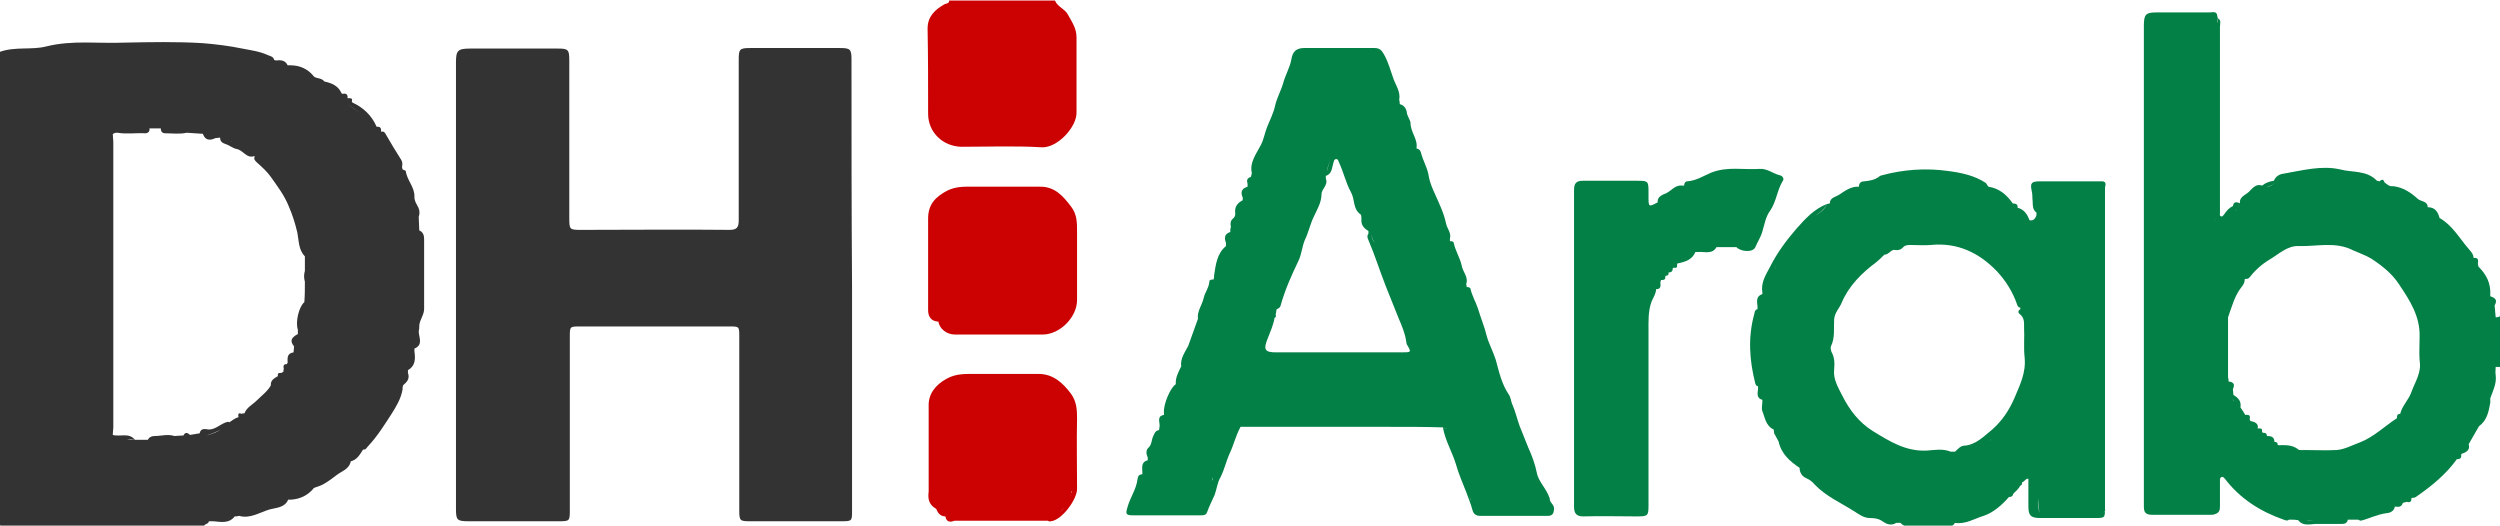 <?xml version="1.0" encoding="utf-8"?>
<!-- Generator: Adobe Illustrator 26.4.1, SVG Export Plug-In . SVG Version: 6.00 Build 0)  -->
<svg version="1.1" id="Layer_1" xmlns="http://www.w3.org/2000/svg" xmlns:xlink="http://www.w3.org/1999/xlink" x="0px" y="0px"
	 viewBox="0 0 463.3 97.4" style="enable-background:new 0 0 463.3 97.4;" xml:space="preserve">
<style type="text/css">
	.st0{fill:#CB0102;}
	.st1{fill:#333334;}
	.st2{fill:#038046;}
</style>
<g>
	<g>
		<path class="st0" d="M172,21.1c0,3.4,2.7,6,6.1,6.1c5,0,10-0.2,15,0.1c2.9,0.1,6.5-3.8,6.4-6.5c0-4.6,0-9.2,0-13.9
			c0-1.7-0.9-2.9-1.6-4.2c-0.6-1.1-1.9-1.4-2.4-2.6c-0.6,0-1.1,0-1.7,0c-5.5,0-11,0-16.5,0c-0.5,0-0.9,0-1.4,0
			c0,0.6-0.5,0.5-0.9,0.7c-1.7,1-3.1,2.2-3.1,4.5C172,10.5,172,15.8,172,21.1z"/>
		<path class="st0" d="M172,57.5c0,1.1,0.5,2,1.8,2.1c0,0,0.1,0,0.1,0c0.2,1.3,1.5,2.4,3.1,2.4c5.4,0,10.8,0,16.2,0
			c3.2,0,6.4-3.2,6.4-6.4c0-4.2,0-8.4,0-12.6c0-1.7,0-3.3-1.1-4.7c-1.5-2-3.1-3.8-5.9-3.7c-4.1,0-8.1,0-12.2,0
			c-1.6,0-3.1-0.1-4.8,0.7c-2.3,1.2-3.6,2.6-3.6,5.2c0,2,0,4.1,0,6.1C172,50.2,172,53.8,172,57.5z"/>
		<path class="st0" d="M198.5,73c-1.5-2-3.3-3.7-6-3.7c-3.9,0-7.8,0-11.8,0c-1.8,0-3.5-0.1-5.3,0.9c-2,1.1-3.4,2.8-3.3,5.1
			c0,5.3,0,10.5,0,15.8c0.1,0.1,0.3,0.2,0.4,0.3c0.1-3.1,0.1-6.1,0.1-9.2c0,3.1,0,6.1-0.1,9.2c-0.1-0.1-0.3-0.2-0.4-0.3
			c-0.2,1.4,0.1,2.5,1.4,3.2c0,0,0.1-0.1,0.1-0.1c0,0-0.1,0.1-0.1,0.1c0.3,0.8,0.8,1.4,1.7,1.4c0.2,1.1,0.9,1.1,1.7,0.8
			c5.8,0,11.5,0,17.3,0c0.2,0.1,0.3,0.2,0.5,0.1c2-0.1,4.9-4,4.9-6c0-4.4-0.1-8.8,0-13.1C199.6,75.9,199.5,74.4,198.5,73z M172.5,75
			L172.5,75c0.1-0.2,0.1-0.3,0.2-0.5C172.6,74.7,172.5,74.8,172.5,75z M198.2,74.5c0,5.9,0,11.7,0,17.6l0,0
			C198.2,86.2,198.2,80.4,198.2,74.5c-0.2-0.6-0.4-1.1-0.7-1.6C197.8,73.4,198,73.9,198.2,74.5C198.2,74.5,198.2,74.5,198.2,74.5z
			 M196.2,94.6c0,0.1-0.1,0.2-0.1,0.3C196.1,94.8,196.2,94.7,196.2,94.6z M196.3,94.4c0,0.1-0.1,0.1-0.1,0.2
			C196.3,94.5,196.3,94.5,196.3,94.4z M196.4,94.9c0.6-0.4,0.9-1.1,1.4-1.7c0,0,0,0,0,0C197.3,93.7,197.1,94.5,196.4,94.9z
			 M198.3,92C198.3,92,198.3,92,198.3,92C198.3,92,198.3,92,198.3,92z M198.6,91.4c0,0.1-0.1,0.2-0.1,0.3c0,0,0,0.1-0.1,0.1
			c0,0,0.1-0.1,0.1-0.1C198.6,91.6,198.6,91.5,198.6,91.4c0-0.1,0-0.2,0-0.4C198.7,91.1,198.7,91.3,198.6,91.4z M198.7,90.4
			c0,0.1,0,0.2,0,0.2C198.7,90.6,198.7,90.5,198.7,90.4z M198.7,90.9c0,0,0-0.1,0-0.1C198.7,90.8,198.7,90.9,198.7,90.9z
			 M198.7,90.3L198.7,90.3c0-2.3,0-4.7,0-7C198.7,85.6,198.7,88,198.7,90.3z M198.4,74.8c0.2,0.4,0.3,0.8,0.2,1.2
			C198.7,75.6,198.7,75.1,198.4,74.8z"/>
	</g>
	<g>
		<path class="st1" d="M157.8,11.1c0-2-0.2-2.2-2.2-2.2c-5.5,0-11,0-16.5,0c-2.1,0-2.2,0.2-2.2,2.3c0,9.9,0,19.7,0,29.6
			c0,1.3-0.3,1.8-1.7,1.8c-9.1-0.1-18.3,0-27.4,0c-2.3,0-2.3,0-2.3-2.4c0-9.7,0-19.3,0-29c0-2-0.2-2.2-2.1-2.2c-5.4,0-10.9,0-16.3,0
			c-2.3,0-2.6,0.4-2.6,2.6c0,27.6,0,55.2,0,82.7c0,2.1,0.2,2.3,2.4,2.3c5.5,0,11,0,16.5,0c2.2,0,2.2,0,2.2-2.2c0-10.7,0-21.3,0-32
			c0-1.9,0-1.9,1.9-1.9c9.2,0,18.4,0,27.7,0c1.8,0,1.8,0,1.8,1.9c0,10.7,0,21.4,0,32.1c0,2,0.1,2.1,2,2.1c5.7,0,11.4,0,17,0
			c1.9,0,1.9-0.1,1.9-1.9c0-13.9,0-27.8,0-41.7C157.8,39,157.8,25,157.8,11.1z M85.7,52.8c0-13.8,0-27.5,0-41.3
			C85.7,25.3,85.7,39.1,85.7,52.8c0,13.8,0,27.5,0,41.3C85.7,80.4,85.7,66.6,85.7,52.8z"/>
		<path class="st1" d="M77.7,60.3c0.1-1.1,0.9-1.9,0.9-3.1c0-4.3,0-8.6,0-12.9c0-0.7-0.2-1.3-0.9-1.6c0-0.8-0.1-1.6-0.1-2.5
			c-0.6-0.2-0.6-0.7-0.7-1.1c0.1,0.5,0.1,1,0.7,1.1c0.2-0.6,0.2-1.2-0.1-1.8c-0.3-0.6-0.7-1.1-0.7-1.9c0.1-1.8-1.4-3.1-1.6-4.8
			c0-0.1-0.4-0.2-0.6-0.3l0,0c0-0.2-0.1-0.3-0.1-0.5h0c0.1-0.4,0.1-0.8-0.1-1.2c-1-1.6-2-3.2-2.9-4.8c-0.2-0.4-0.4-0.6-0.9-0.5
			c0,0,0,0,0,0c0.1-0.6-0.1-1-0.8-0.9c0,0,0,0,0,0c-0.9-2.1-2.5-3.6-4.5-4.5c0-0.1-0.1-0.1-0.1-0.2c0.2-0.7-0.3-0.6-0.8-0.6
			c0,0,0,0,0,0c0.1-0.6-0.2-1-0.9-0.8c-0.1,0-0.1-0.1-0.2-0.1c-0.6-1.4-1.8-1.9-3.2-2.2c-0.5-0.7-1.4-0.5-1.9-0.9
			c-1.1-1.4-2.6-2.1-4.4-2.1c-0.2,0-0.3,0-0.5,0c-0.4-0.9-1.2-1-2-0.9c-0.2,0-0.3,0-0.5-0.1c-0.1-0.6-0.7-0.7-1.2-0.9
			c-1.5-0.7-3.2-0.9-4.7-1.2C42.5,8.5,40,8.2,37.6,8C32.7,7.7,27.9,7.8,23,7.9c-4.8,0.2-9.6-0.5-14.4,0.7c-2.7,0.7-5.8,0-8.6,1
			c0,0.2,0,0.4,0,0.6c0,28.6,0,57.2,0,85.7c0,0.2,0,0.4,0,0.6c-0.2,1,0.2,1.2,1.1,1.2c11.9,0,23.8,0,35.8,0c0.3,0,0.6,0,0.9,0
			c-0.1-0.7,0.9-0.5,0.9-1.1c0.3,0,0.5,0,0.8,0c1.4,0.1,2.9,0.5,4-0.9c0.3,0,0.5,0,0.8-0.1c2.1,0.6,3.9-0.7,5.7-1.2
			c1.1-0.3,2.8-0.3,3.4-1.8c0.2,0,0.4,0,0.5,0c1.7-0.1,3.2-0.8,4.3-2.2c0.1,0,0.2,0,0.3-0.1c1.5-0.4,2.6-1.3,3.8-2.2
			c1-0.8,2.4-1.1,2.7-2.6c0,0,0,0,0,0c1.2-0.3,1.7-1.3,2.3-2.2c0,0,0,0,0,0c0,0,0,0,0,0c0.5,0.1,0.6-0.3,0.9-0.6
			c1.7-1.8,3-3.9,4.3-5.9c0.9-1.4,1.8-2.9,2.1-4.6c0-0.3,0-0.5,0.1-0.8c0.7-0.6,1.3-1.2,0.9-2.3c0-0.2,0-0.4,0-0.5
			c1.4-0.8,1.4-2.1,1.2-3.5c0-0.2,0-0.3,0-0.5c1.7-0.7,0.8-2.1,0.8-3.2C77.7,61,77.7,60.7,77.7,60.3z M42.9,26.3
			c-0.1-0.3-0.3-0.4-0.6-0.4c-0.3-0.1-0.6-0.3-0.9-0.3c0.3,0,0.6,0.2,0.9,0.3C42.7,26,42.9,26.1,42.9,26.3z M40.7,25.2
			c-0.2-0.1-0.4,0-0.6,0c-0.5-0.1-0.9-0.3-1.4-0.4c-0.9-0.4-1.7-0.8-2.6-1.1c0.9,0.3,1.7,0.7,2.6,1.1c0.5,0.1,0.9,0.3,1.4,0.4
			C40.3,25.2,40.5,25.1,40.7,25.2z M38.3,80.7c1.5-0.5,2.9-1.1,4.2-2.1c-0.1-0.2,0.2-0.5-0.4-0.4c-1.2,0.3-2.1,1.4-3.4,1.4
			c-0.7-0.1-1.5-0.3-1.7,0.7c-0.6,0.1-1.2,0.2-1.8,0.3c-0.5-0.5-0.9-0.5-1.2,0.1c-0.6,0-1.1,0.1-1.7,0.1c-1.2-0.4-2.4,0-3.6,0
			c-0.4,0-1,0.1-1.3,0.7c-0.8,0-1.6,0-2.4,0c-0.5,0-1,0-1.5-0.1c0.5,0,1,0,1.5,0.1c-1.1-1.4-2.8-0.5-4.1-0.9c0,0,0-0.1,0-0.1
			c0-0.4,0.1-0.8,0.1-1.3c0-17.6,0-35.3,0-52.9c0-0.5-0.1-0.9-0.1-1.4c0.2-0.3,0.6-0.3,0.9-0.3c1.7,0.3,3.4,0,5.1,0.1
			c0.5,0,0.9-0.3,0.8-0.9c0.7,0,1.4,0,2.1,0c0,0.6,0.3,0.9,0.8,0.9c1.3,0,2.7,0.2,4-0.1c1,0.1,2,0.1,3,0.2c0.4,1.2,1.3,1.3,2.3,0.8
			c0.3,0,0.6-0.1,0.9-0.1c0-0.2-0.1-0.4-0.2-0.4c0.1,0.1,0.2,0.2,0.2,0.4c0,0,0,0.1,0,0.1h0l0,0l0,0l0,0c0,0.6,0.4,0.9,1,1.1
			c0.7,0.2,1.4,0.8,2,0.9c1.3,0.2,1.9,1.9,3.4,1.3l-0.1,0.1l0.1,0c1.8,1,3.1,2.3,4.3,3.8c0.2,0.3,0.5,0.6,0.7,0.9
			c-0.2-0.3-0.4-0.6-0.7-0.9C50.3,31.3,49,30,47.2,29c-0.2,0.5,0,0.7,0.4,1.1c0.9,0.8,1.9,1.7,2.6,2.7c1.2,1.7,2.5,3.4,3.3,5.4
			c0.7,1.6,1.2,3.2,1.6,4.9c0.3,1.5,0.2,3.2,1.4,4.4c0,0.9,0,1.8,0,2.7c0.5,0.5,0.7,0.9,0.5,1.4c0.2-0.5,0-0.9-0.5-1.4
			c-0.2,0.7-0.2,1.3,0,2c0,1.3,0,2.5-0.1,3.8l0,0c-1,0.8-1.7,3.7-1.2,5.1l0,0c0,0.3,0,0.6,0,0.8c-1.3,0.7-1.5,1.3-0.7,2.3
			c0,0.4-0.1,0.7-0.1,1.1c0.2,0.6,0,1-0.3,1.3c0.3-0.3,0.5-0.7,0.3-1.3c-1.3,0.2-1.1,1.1-1.1,2l-0.1,0c0,0.3,0,0.6,0,0.8
			c0,0.5-0.2,0.8-0.8,0.8c0,0.1-0.1,0.1-0.2,0.2c-0.5,0-0.8,0-0.7,0.6c0,0,0,0,0,0c-0.7,0.4-1.4,0.8-1.3,1.7
			c-0.6,1.1-1.7,1.9-2.6,2.8c-0.8,0.8-1.9,1.3-2.3,2.4c-0.2,0-0.4,0-0.5,0.1c0,0,0,0,0,0c-0.7-0.3-0.7,0.1-0.6,0.6
			c-0.7,0.2-1.3,0.7-1.9,1.1C41.2,79.7,39.8,80.3,38.3,80.7z M40.7,25.2C40.7,25.2,40.7,25.2,40.7,25.2
			C40.7,25.2,40.7,25.2,40.7,25.2z M56.7,57.9c0.1-0.3,0.1-0.7,0.1-1C56.8,57.3,56.8,57.6,56.7,57.9z M56.6,59.3
			C56.6,59.3,56.6,59.3,56.6,59.3C56.6,59.3,56.6,59.3,56.6,59.3z M56,61.6c0,0,0-0.1,0-0.1C56,61.6,56,61.6,56,61.6z M56.5,59.5
			c0,0.1,0,0.1-0.1,0.2C56.5,59.6,56.5,59.6,56.5,59.5z M56.5,58.9C56.5,58.9,56.5,58.9,56.5,58.9c0-0.3,0.1-0.5,0.2-0.8
			C56.6,58.3,56.5,58.6,56.5,58.9z M54.2,66.8c-0.1,0.1-0.2,0.2-0.3,0.3C54,67,54.1,66.9,54.2,66.8z M52.6,69.7
			C52.6,69.7,52.6,69.7,52.6,69.7C52.6,69.7,52.6,69.7,52.6,69.7z M44.9,77.1c0,0.2-0.2,0.4-0.4,0.4C44.7,77.5,44.9,77.3,44.9,77.1z
			 M70.2,77.8c0,0,0.1,0,0.1,0C70.3,77.7,70.2,77.8,70.2,77.8z M66.7,20.9C66.7,20.9,66.7,20.9,66.7,20.9c-0.8-0.5-1.6-1.1-2.4-1.6
			C65.1,19.8,66,20.4,66.7,20.9z M67.4,82.9c0.1-0.2,0.1-0.3,0.2-0.5C67.5,82.6,67.4,82.8,67.4,82.9z M67.6,82.4
			c0.2-0.3,0.3-0.6,0.5-0.8C67.9,81.9,67.7,82.1,67.6,82.4z M68.2,81.5c0.1-0.1,0.2-0.2,0.3-0.4C68.4,81.3,68.3,81.4,68.2,81.5z
			 M70.7,77.6C70.7,77.6,70.7,77.6,70.7,77.6c0.1-0.2,0.2-0.4,0.3-0.7C70.9,77.2,70.8,77.4,70.7,77.6z M76.2,61.7
			c0.1-0.6,0.5-1.1,1.2-1.5c0-0.7,0-1.3,0-2c0,0,0,0,0,0c0.5-0.9,0.6-1.9,0.6-2.9c0,1-0.2,2-0.6,2.9c0,0.7,0,1.3,0,2
			C76.6,60.6,76.3,61.1,76.2,61.7z"/>
		<path class="st1" d="M52.6,69.1c0.6,0,0.7-0.4,0.8-0.8c0-0.3,0-0.6,0-0.8c-0.7-0.1-1,0.1-0.8,0.9C52.5,68.5,52.5,68.8,52.6,69.1z"
			/>
	</g>
	<g>
		<path class="st2" d="M462.5,58.8c-0.1-0.7-0.1-1.5-0.2-2.2c0.6-1,0.1-1.4-0.8-1.7c0-0.1,0-0.2,0-0.3c0.1-2.1-0.7-3.7-2.2-5.2
			c0-0.2-0.1-0.3-0.1-0.5c0.1-0.7,0.1-1.2-0.8-1.1c0-0.8-0.7-1.4-1.1-1.9c-1.6-1.9-2.9-4.2-5.2-5.5c-0.3-1.1-0.8-2-2.2-2
			c0,0,0,0,0,0c0-1.2-1.3-1-1.9-1.6c-1.2-1.1-2.7-2.1-4.5-2.3c-0.7,0.1-1.1-0.3-1.6-0.7c-0.2-0.5-0.4-0.7-0.9-0.2
			c-0.2,0-0.3-0.1-0.5-0.1c0,0,0,0,0,0c-1.9-2-4.6-1.5-6.8-2.1c-3.5-0.8-7.1,0.2-10.6,0.8c-0.7,0.1-1.4,0.5-1.7,1.3
			c0.1,0.1,0.3,0.1,0.4,0.2c1.2-0.6,2.5-0.9,3.8-1c-1.3,0.1-2.6,0.3-3.8,1c-0.5,0.5-1.1,0.9-1.8,1c0.7-0.2,1.3-0.5,1.8-1
			c-0.1-0.1-0.3-0.1-0.4-0.2c-0.8,0.1-1.6,0.4-2.2,0.9c-1-0.4-1.7,0.4-2.2,0.9c-0.6,0.8-2,1-1.9,2.3c-0.1,0.1-0.1,0.1-0.2,0
			c-0.7-0.3-1,0-1.1,0.6c-0.7,0.3-1.2,0.9-1.6,1.5c-0.2,0.2-0.3,0.5-0.6,0.4c-0.3-0.1-0.2-0.4-0.2-0.6c0-0.4,0-0.8,0-1.3
			c0-11.1,0-22.1,0-33.2c0-0.6,0.3-1.3-0.4-1.6c0,0.3,0,0.6-0.1,0.9c0-0.3,0-0.6,0.1-0.9c0-0.2-0.1-0.3-0.1-0.5
			c-0.1-0.9-0.9-0.6-1.4-0.6c-3.3,0-6.5,0-9.8,0c-2.1,0-2.4,0.4-2.4,2.5c0,29.4,0,58.8,0,88.3c0,0.3,0,0.6,0,0.8
			c0,1.1,0.4,1.5,1.5,1.5c3.7,0,7.4,0,11.1,0c0.3,0,0.5-0.1,0.8-0.2c0,0,0,0,0,0c0.7-0.3,0.7-0.9,0.7-1.5c0-1.5,0-3.1,0-4.6
			c0-0.3,0-0.6,0.3-0.7c0.3-0.1,0.4,0.1,0.6,0.3c2.8,3.7,6.6,6.1,10.9,7.6c0.3,0.1,0.7,0.3,1,0c0,0,0,0,0,0c0.6,0,1.1,0,1.7,0.1
			c1,1.3,2.5,0.6,3.8,0.7c0.5,0,0.9,0,1.4,0c1,0,1.9,0,2.9,0c0.6,0,1-0.2,1.1-0.8c0.6,0,1.3,0,1.9,0c0.2,0.1,0.4,0.2,0.5,0.2
			c1.6-0.4,3.1-1.2,4.8-1.4c0.4,0,1.4-0.3,1.5-1.2c0.1,0,0.2,0,0.3,0c0.6,0.1,1-0.1,1.2-0.7c0.2-0.1,0.5-0.1,0.7-0.2
			c0-0.1,0-0.1,0-0.2c0,0.1,0,0.1,0,0.2c0.7,0.2,0.9-0.1,0.9-0.7c0.3-0.1,0.6,0,0.8-0.2c2.9-2,5.6-4.2,7.6-7c0.6,0,0.9-0.2,0.8-0.8
			c0-0.1,0.1-0.2,0.1-0.2c0.9-0.3,1.6-0.7,1.3-1.8c0.6-1.1,1.3-2.2,1.9-3.3c1.5-1.1,1.8-2.7,2.1-4.4c0-0.1,0-0.3,0-0.4c0,0,0,0,0,0
			c0-0.1,0-0.2,0-0.4c0.5-1.4,1.2-2.7,1-4.3c-0.1-0.5,0-1,0-1.5c0.3,0,0.5,0,0.8,0c0-0.9,0-1.9,0-2.8c0-0.7,0-1.3,0-2
			c0-1.2,0-2.5,0-3.7c0-0.1,0-0.2,0-0.3c0-0.2,0-0.4,0-0.6C463,58.8,462.8,58.8,462.5,58.8z M414.5,38.6c0.2-0.2,0.3-0.3,0.4-0.5
			C414.9,38.2,414.7,38.4,414.5,38.6c0,0.3-0.1,0.4-0.3,0.5C414.4,39,414.5,38.8,414.5,38.6z M410.6,41.1c-0.2-0.3-0.2-0.7-0.2-1.1
			C410.4,40.4,410.4,40.7,410.6,41.1c0,0.3,0.1,0.6,0.1,0.8C410.7,41.6,410.7,41.4,410.6,41.1z M411.5,42.4c0.1-0.1,0.2-0.2,0.2-0.5
			c0.4-0.5,0.9-1.1,1.3-1.6c-0.4,0.5-0.9,1.1-1.3,1.6C411.7,42.1,411.6,42.3,411.5,42.4z M413.8,73.9c-0.5-0.9-0.9-1.8-1.2-2.7
			C412.9,72.1,413.3,73,413.8,73.9c0,0.2,0.1,0.4,0.1,0.5C413.8,74.3,413.8,74.1,413.8,73.9z M414.6,75.3c-0.4-0.1-0.6-0.3-0.7-0.6
			C414,75.1,414.3,75.3,414.6,75.3C414.6,75.3,414.7,75.4,414.6,75.3L414.6,75.3z M417,79c0-0.1-0.1-0.1-0.1-0.2
			c-0.4-0.1-0.6-0.2-0.7-0.5c0.1,0.3,0.4,0.5,0.7,0.5C416.9,78.8,417,78.9,417,79c1,1.4,2.1,2.9,3.8,3.4
			C419.1,81.8,418.1,80.4,417,79z M423.9,95.9C423.9,95.9,423.9,95.9,423.9,95.9L423.9,95.9c0.5,0.1,1,0.1,1.5,0
			C424.9,95.9,424.4,96,423.9,95.9z M428.7,96.5c-0.4,0-0.9-0.1-1.3-0.1C427.8,96.4,428.2,96.4,428.7,96.5L428.7,96.5z M431.8,96.5
			L431.8,96.5c0.7,0,1.5-0.1,2.2-0.1C433.3,96.4,432.5,96.4,431.8,96.5z M446.9,72.6c-0.5,1.5-1.7,2.5-2.1,4.1c0,0,0,0,0,0
			c0,0,0,0,0,0c-0.6,0-0.6,0.4-0.6,0.8c0,0,0,0,0,0c-2.3,1.5-4.3,3.5-6.9,4.5c-1.4,0.5-2.8,1.3-4.3,1.4c-2,0.1-4,0-6,0
			c-0.4,0-1,0.1-1.2-0.2c-1.1-0.8-2.3-0.7-3.5-0.7l0,0c-0.1,0-0.2,0-0.2-0.1c0-0.4-0.2-0.5-0.6-0.5c0-1-0.7-1.1-1.4-1.1c0,0,0,0,0,0
			c0-0.6-0.4-0.6-0.8-0.6c0-0.1-0.1-0.2-0.1-0.2c0.1-0.7-0.3-0.6-0.8-0.6c0,0,0,0,0,0c0.2-1-0.6-1.2-1.4-1.4c0,0,0,0,0,0
			c0-0.1,0-0.2-0.1-0.3c0.2-0.7-0.1-0.9-0.8-0.8c-0.3-0.5-0.6-1-0.9-1.4c0.2-1.1-0.4-1.8-1.3-2.3c0-0.4-0.1-0.7-0.1-1.1
			c0.4-0.8,0.2-1.3-0.8-1.4c0-0.3,0-0.5-0.1-0.8c0-3.7,0-7.4,0-11.1c0.7-1.9,1.2-4,2.5-5.6c0.4-0.5,0.6-0.9,0.6-1.5
			c0.3,0,0.6,0,0.8-0.2c1.1-1.4,2.3-2.5,3.8-3.4c1.7-1,3.3-2.6,5.4-2.5c3.4,0.1,6.8-0.9,10.1,0.8c1.1,0.5,2.3,0.9,3.3,1.5
			c2,1.3,3.9,2.8,5.2,4.8c2,3,3.9,5.9,3.8,9.7c0,1.5-0.1,2.9,0,4.4C448.8,69,447.6,70.7,446.9,72.6z M459.2,78.6
			c-0.6,0.2-0.9,0.8-1.1,1.3C458.3,79.4,458.6,78.8,459.2,78.6c0.2-0.4,0.4-0.8,0.6-1.1C459.6,77.8,459.4,78.2,459.2,78.6z
			 M460.2,76.1c0.3,0,0.5-0.1,0.6-0.3C460.7,76,460.5,76.1,460.2,76.1c0.4-1.5,0.8-2.9,1.2-4.4C461,73.2,460.6,74.6,460.2,76.1z"/>
		<path class="st2" d="M284.8,87.6c-0.3-1.5-0.9-3.2-1.6-4.7c-0.5-1.3-1.1-2.7-1.6-4c-0.5-1.4-0.8-2.8-1.4-4.1
			c-0.2-0.5-0.2-1.1-0.6-1.7c-1.3-1.9-1.8-4.2-2.4-6.4c-0.5-1.6-1.3-3-1.7-4.5c-0.4-1.7-1.1-3.3-1.6-5c-0.4-1.2-1.1-2.4-1.4-3.7
			c-0.1-0.3-0.5-0.3-0.7-0.3c0,0,0,0,0,0c0-0.2,0-0.4-0.1-0.5c0.5-1.3-0.6-2.3-0.8-3.4c-0.3-1.5-1.2-2.8-1.5-4.3
			c0-0.3-0.5-0.3-0.7-0.3c0-0.2,0-0.4,0-0.5c0.3-1-0.5-1.8-0.7-2.7c-0.4-2-1.3-3.8-2.1-5.6c-0.4-0.9-0.9-2-1.1-3.1
			c-0.2-1.6-1.1-3-1.5-4.6c-0.1-0.4-0.4-0.6-0.8-0.7c0,0,0,0,0,0c0.3-1.7-1.1-3-1.1-4.7c0-0.5-0.6-1.2-0.7-2
			c-0.1-0.7-0.5-1.3-1.3-1.5c0-0.3,0-0.5-0.1-0.8c0.3-1.5-0.7-2.8-1.1-4c-0.5-1.4-0.9-2.9-1.6-4.2c-0.5-0.9-0.8-1.4-1.9-1.4
			c-4.3,0-8.7,0-13,0c-1.5,0-2.2,0.7-2.4,2.2c-0.3,1.5-1.1,2.8-1.5,4.3c-0.4,1.4-1.2,2.8-1.5,4.2c-0.3,1.4-1,2.7-1.5,4
			c-0.4,1-0.6,2.2-1.1,3.2c-0.8,1.6-2.2,3.3-1.7,5.3c-0.1,0.2-0.1,0.5-0.2,0.7c-0.7,0.2-0.8,0.6-0.6,1.3c0,0.2,0,0.3,0,0.5
			c-1,0.3-1.4,0.9-0.9,2c0,0.2,0,0.4,0,0.5c-0.9,0.5-1.5,1.1-1.4,2.3c0.1,0.5-0.1,0.9-0.5,1.2c-0.4,0.4-0.4,0.9-0.3,1.4
			c0,0.1,0,0.3-0.1,0.4c0,0.1,0,0.2,0,0.3c0,0.1,0,0.2,0,0.3c-1,0.3-1.2,1-0.8,2c0,0.2,0,0.4,0,0.6c-1.7,1.4-1.9,3.5-2.2,5.4
			c0,0.3,0,0.5-0.1,0.8c-0.4,0-0.8,0-0.8,0.5c-0.1,1.1-0.8,1.9-1,2.8c-0.3,1.4-1.3,2.6-1.1,4c-0.6,1.7-1.2,3.3-1.8,5
			c-0.6,1.2-1.5,2.3-1.3,3.8c-0.5,1-1.1,2.1-1,3.3c-1,0.6-2.3,3.7-2.2,5.2c0,0.2,0,0.3,0,0.5c-1.3,0.2-0.8,1.2-0.8,2
			c0.3-0.3,0.6-0.6,0.7-0.9c-0.2,0.3-0.4,0.6-0.7,0.9c0,0.3-0.1,0.5-0.1,0.8c-0.1,0.2-0.1,0.4-0.2,0.7c0.1-0.2,0.1-0.4,0.2-0.7
			c-0.8,0.1-0.9,0.8-1.2,1.4c-0.2,0.6-0.2,1.3-0.7,1.8c-0.6,0.5-0.5,1.2-0.2,1.9c0,0.2,0,0.3,0,0.5c-1.3,0.3-1,1.4-1,2.3
			c0,0.1,0,0.2,0,0.3c-0.6,0-0.8,0.3-0.9,0.9c-0.2,1.8-1.3,3.3-1.8,5c-0.4,1.3-0.5,1.7,0.9,1.7c4.2,0,8.4,0,12.6,0
			c0.5,0,1,0,1.2-0.6c0.4-1.1,0.9-2.1,1.4-3.2c0.4-1.1,0.5-2.3,1.1-3.3c0.7-1.4,1-2.8,1.6-4.2c0.8-1.6,1.2-3.5,2.1-5.1
			c9.2,0,18.4,0,27.7,0c3.3,0,6.5,0,9.8,0.1c0.3,0.1,0.6,0.2,0.8,0.3c-0.1-0.4-0.2-0.6-0.5-0.7c0.2,0.1,0.4,0.3,0.5,0.7
			c-0.3-0.1-0.6-0.2-0.8-0.3c0.4,2.4,1.7,4.5,2.4,6.8c0.5,1.8,1.3,3.6,2,5.4c0.4,1.1,0.8,2.1,1.1,3.2c0.2,0.7,0.7,1,1.4,1
			c4.2,0,8.3,0,12.5,0c0.9,0,1.1-0.4,1.2-1.2c0.1-0.9-0.9-1.3-0.8-2C286.6,90.5,285.1,89.3,284.8,87.6z M209.8,95.1
			C209.8,95.1,209.8,95.1,209.8,95.1c0-1.1,0.4-2.1,0.9-3C210.2,93,209.8,94,209.8,95.1z M215.2,77.8c0.1-0.2,0.1-0.4,0.1-0.6
			C215.3,77.5,215.3,77.7,215.2,77.8z M224,91.6c0.3-0.8,0.5-1.6,0.6-2.5c0-0.2,0-0.4,0.1-0.6c0,0,0,0,0,0c0,0.2,0,0.4-0.1,0.6
			C224.5,90,224.3,90.8,224,91.6z M224.9,88.4c0.2-0.2,0.3-0.3,0.4-0.5C225.2,88.1,225,88.3,224.9,88.4z M225.4,87.8
			c0.1-0.2,0.2-0.4,0.3-0.6C225.6,87.4,225.5,87.6,225.4,87.8z M259,55.8c0,0.2,0.1,0.3,0.1,0.5C259.1,56.1,259.1,55.9,259,55.8
			C259,55.8,259,55.8,259,55.8z M246.6,29.4c-0.3,0.8-0.5,1.5-0.7,2.4C246,31,246.3,30.2,246.6,29.4z M239.5,12.5
			c0.2-0.3,0.5-0.5,0.7-0.8C240,11.9,239.7,12.2,239.5,12.5C239.5,12.5,239.5,12.5,239.5,12.5z M238.8,13.4
			c-0.2,0.4-0.3,0.8-0.2,1.3c0,0.2-0.1,0.3-0.1,0.5c0-0.2,0.1-0.3,0.1-0.5C238.6,14.2,238.6,13.8,238.8,13.4z M237.3,54.1
			L237.3,54.1c-0.1-0.1-0.1-0.2-0.1-0.2C237.2,53.9,237.2,54,237.3,54.1z M236.1,20.7c-0.4,0.8-0.8,1.5-0.7,2.4
			c0.1,0,0.2-0.1,0.3-0.1c-0.1,0-0.2,0.1-0.3,0.1c0,0.2,0,0.3,0,0.5c0-0.2,0-0.3,0-0.5C235.3,22.3,235.8,21.5,236.1,20.7z
			 M235.5,23.7L235.5,23.7c-0.1,0-0.1,0-0.2,0.1C235.3,23.8,235.4,23.8,235.5,23.7z M259.6,65.3c-7.7,0-15.4,0-23.1,0
			c-2.1,0-2.4-0.5-1.6-2.5c0.5-1.3,1.1-2.6,1.3-3.9c0,0,0,0,0,0l0,0c0,0,0,0,0,0c0.3-0.1,0.3-0.4,0.2-0.6c0.1-0.3,0.1-0.7,0.2-1
			c-0.3-0.6,0.3-1.1,0.5-1.6c-0.2,0.5-0.8,1-0.5,1.6c0.3-0.1,0.6-0.3,0.7-0.6c0.8-2.9,2-5.6,3.3-8.3c0.6-1.2,0.7-2.7,1.2-3.9
			c0.7-1.4,1-3,1.7-4.4c0.6-1.3,1.4-2.6,1.4-4.1c0-1,1.3-1.7,0.8-2.9c-0.9,0.8-1.3,1.8-1.6,2.9c0.3-1.1,0.7-2.1,1.6-2.9
			c0-0.2,0-0.4,0-0.5c1.2-0.4,1.1-1.5,1.4-2.4c0.1-0.3,0.1-0.6,0.4-0.7c0.4-0.1,0.5,0.2,0.6,0.5c0.9,1.9,1.3,3.9,2.3,5.7
			c0.7,1.3,0.3,3,1.7,4c0.2,0.1,0.2,0.6,0.2,0.9c-0.1,1,0.4,1.7,1.3,2.2c0,0.2,0,0.3,0,0.5c0.9,0.2,0.6,1.4,1.3,1.7
			c0.2-0.3,0.3-0.8,0.1-1.1c0.1,0.3,0,0.7-0.1,1.1c0,0.1,0,0.3,0.1,0.4c0-0.1,0-0.3-0.1-0.4c-0.8-0.3-0.4-1.5-1.3-1.7
			c-0.3,0.4-0.2,0.8,0,1.2c1.2,2.8,2.1,5.7,3.2,8.5c0.8,2,1.6,4,2.4,6c0.6,1.4,1.2,2.8,1.4,4.3c0,0.2,0.1,0.4,0.1,0.5
			C261.6,65.3,261.6,65.3,259.6,65.3z M268.4,81c-0.4-0.2-0.5-0.5-0.6-0.9C267.9,80.5,268,80.8,268.4,81c0.4,1,0.8,2,1.1,3.1
			C269.2,83,268.8,82,268.4,81z M272.5,92.2c-0.3-0.3-0.5-0.6-0.7-1C272,91.6,272.2,91.9,272.5,92.2L272.5,92.2
			c0,0.2,0.1,0.4,0.1,0.6C272.5,92.6,272.5,92.4,272.5,92.2z M273.4,59.4c0.9,1,1.2,2.1,1.6,3.3C274.7,61.5,274.3,60.4,273.4,59.4
			c0-0.1,0-0.2-0.1-0.3C273.4,59.2,273.4,59.3,273.4,59.4z M273.9,95.1c-0.5-0.3-0.9-0.6-1.2-1C273,94.5,273.4,94.8,273.9,95.1
			c3.8,0,7.7,0,11.5,0C281.6,95.1,277.7,95.1,273.9,95.1z"/>
		<path class="st2" d="M389.5,33.6c-3.8,0-7.6,0-11.4,0c0,0,0,0,0,0c-1.6,0-1.9,0.3-1.6,1.7c0.2,0.7,0.1,1.4,0.2,2.1
			c0,0.7,0,1.5,0.7,2c0,0.2,0,0.3,0,0.5c-0.2,0.6-0.6,1.1-1.3,0.9c0,0,0,0,0,0c-0.4-1.1-1-2-2.2-2.3c0,0,0,0,0,0c-0.2,0-0.5,0-0.7,0
			c0.2,0.5,0.5,0.9,0.8,1.3c-0.3-0.4-0.6-0.8-0.8-1.3c0.2,0,0.5,0,0.7,0c0.1-0.6-0.3-0.8-0.9-0.8c0,0-0.1,0.1-0.1,0.1v0
			c0,0,0.1-0.1,0.1-0.1c-1.1-1.6-2.5-2.8-4.5-3.1c0,0-0.1,0.1-0.1,0.1l0,0c0,0,0.1-0.1,0.1-0.1c-0.2-0.2-0.3-0.5-0.5-0.7
			c-2.1-1.4-4.6-1.9-6.9-2.2c-4.1-0.6-8.4-0.3-12.4,0.8c-0.1,0-0.2,0.1-0.3,0.1c-0.8,0.7-1.8,0.9-2.9,1c-0.5,0-1,0.2-1,1
			c0,0,0,0,0,0c-1.5-0.1-2.6,0.8-3.7,1.5c-0.6,0.4-1.7,0.5-1.7,1.6c-0.2,0-0.3,0.1-0.5,0.1c-0.4,1-1.3,1.6-2.2,2.2
			c0.8-0.6,1.7-1.2,2.2-2.2c-2.4,0.9-4.1,2.8-5.7,4.6c-1.9,2.2-3.6,4.5-4.9,7.1c-0.8,1.5-1.7,2.9-1.4,4.7c0,0.1,0,0.2,0,0.3
			c-1.2,0.4-1,1.3-0.9,2.3c0,0.2,0,0.4,0,0.5c-0.5,0.1-0.5,0.5-0.6,0.9c-1.2,4.3-0.9,8.6,0.2,12.9c0.1,0.3,0.2,0.4,0.5,0.5
			c0,0.2,0,0.4,0,0.5c-0.1,0.8-0.3,1.7,0.8,2c0,0.1,0,0.2,0,0.3c0,0.6-0.2,1.3,0,1.8c0.5,1.2,0.6,2.7,2.1,3.4c0,0.3,0.1,0.5,0.1,0.8
			c0.1,0.1,0.2,0.2,0.2,0.3c0.2,0.4,0.4,0.7,0.6,1.1c0.5,2.3,2.1,3.7,3.9,4.9c0,0.9,0.5,1.6,1.2,1.9c0.7,0.3,1.2,0.7,1.6,1.2
			c2.1,2.2,4.9,3.4,7.4,5c0.8,0.5,1.7,1.2,2.8,1.2c0.9,0,1.7,0.1,2.5,0.7c0.6,0.4,1.5,0.8,2.4,0.2c0.3,0,0.5,0,0.8,0
			c1,1.1,2.3,0.7,3.5,0.7c1.3,0,2.6,0,3.9,0c1,0,2,0.4,2.7-0.7c2,0.3,3.6-0.8,5.3-1.3c1.8-0.6,3.4-2,4.7-3.5c0.4,0,0.7-0.1,0.8-0.6
			c0.5-0.5,1-0.9,1.3-1.5c0.3-0.1,0.4-0.3,0.3-0.6c0.5-0.1,0.6-0.7,1.2-0.7c0.7,0.3,0.7,0.9,0.7,1.5c0-0.6,0-1.2-0.7-1.5
			c0,1.7,0,3.4,0,5.1c0,1.7,0.4,2.2,2.2,2.2c3.4,0,6.7,0,10.1,0c1.9,0,1.9,0,1.9-1.9c0-19.5,0-38.9,0-58.4c0-0.3,0-0.7,0-1
			C390.4,33.8,390,33.6,389.5,33.6z M327.3,74.4C327.3,74.4,327.3,74.4,327.3,74.4c0.1-0.8,0-1.6-0.3-2.4
			C327.3,72.8,327.4,73.6,327.3,74.4z M329.1,49.6c0,0.2-0.1,0.3-0.1,0.5c0,0,0,0,0,0C329,49.9,329.1,49.7,329.1,49.6
			c0-0.1-0.1-0.3-0.1-0.4C329,49.3,329.1,49.4,329.1,49.6C329.1,49.6,329.1,49.6,329.1,49.6z M330.8,82c0,0.1,0.1,0.2,0.2,0.3
			C330.9,82.2,330.8,82.1,330.8,82z M331.2,82.3C331.2,82.3,331.2,82.3,331.2,82.3c0,0.3,0.1,0.4,0.3,0.6
			C331.4,82.8,331.2,82.6,331.2,82.3z M338.5,62C338.5,62,338.5,62,338.5,62c0.1,0.1,0.1,0.2,0.2,0.2
			C338.6,62.1,338.6,62.1,338.5,62C338.5,62,338.5,62,338.5,62z M339.1,90.3c-1.2-0.6-2.2-1.5-3.2-2.4
			C336.9,88.8,337.9,89.7,339.1,90.3C339.1,90.3,339.2,90.4,339.1,90.3C339.2,90.4,339.2,90.4,339.1,90.3L339.1,90.3z M339.2,90.6
			c0,0.1,0,0.1,0.1,0.2C339.3,90.7,339.3,90.7,339.2,90.6z M348.7,82.3c-0.1,0.4,0,0.7,0.3,0.8C348.7,82.9,348.7,82.6,348.7,82.3
			C348.7,82.3,348.7,82.3,348.7,82.3C348.7,82.3,348.7,82.3,348.7,82.3c0.5,0,1,0.2,1.4,0.4C349.7,82.5,349.3,82.2,348.7,82.3z
			 M368.7,81.7c0.1-0.1,0.3-0.2,0.4-0.3C369,81.5,368.9,81.6,368.7,81.7z M373.3,73.8c-1,2.3-2.3,4.2-4.1,5.8
			c-1.6,1.3-3.1,2.9-5.3,3c-0.7,0.1-1.1,0.7-1.6,1.1c0.1,0.1,0.1,0.1,0.2,0.1c-0.1,0-0.1-0.1-0.2-0.1c-0.3,0-0.6,0-0.8,0
			c-1.5-0.6-3-0.3-4.4-0.2c-3.9,0.2-6.9-1.7-10-3.6c-2.6-1.6-4.4-4-5.7-6.6c-0.7-1.4-1.7-3-1.5-4.8c0.1-1.1,0.1-2.3-0.5-3.3
			c-0.1-0.3-0.2-0.7-0.1-1c0.8-1.6,0.5-3.3,0.6-5c0.1-1.3,1-2.1,1.4-3.1c1.3-3.1,3.7-5.5,6.4-7.5c0.5-0.4,1-0.9,1.5-1.4
			c0.7,0,1.1-0.7,1.7-0.9c0,0,0,0,0,0c0.7,0.1,1.3,0.1,1.8-0.5c0.4-0.4,0.9-0.4,1.3-0.4c1.3,0,2.6,0.1,3.8,0
			c4.9-0.5,8.9,1.4,12.2,4.8c1.7,1.8,3,3.9,3.8,6.2c0.1,0.3,0.2,0.6,0.6,0.6c0-0.1,0-0.2,0-0.3c0,0.1,0,0.2,0,0.3c0,0.1,0,0.2,0,0.3
			h0c-0.5,0.3-0.4,0.7-0.1,0.9c0.9,0.7,0.8,1.6,0.8,2.5c0.1,1.8-0.1,3.7,0.1,5.5C375.5,69.1,374.3,71.4,373.3,73.8z M377.7,92.1
			c0,0.1,0,0.3,0,0.4C377.7,92.3,377.7,92.2,377.7,92.1z M377.3,34.7c0-0.2,0-0.3,0.2-0.4C377.3,34.4,377.3,34.5,377.3,34.7z
			 M389.5,95.1c-3.8,0-7.6,0-11.5,0c0,0,0,0,0,0c-0.3-0.9-0.4-1.8-0.3-2.7c0,0.9,0.1,1.8,0.3,2.7C381.9,95.1,385.7,95.1,389.5,95.1
			c0.6-0.1,0.6-0.4,0.6-0.7C390.2,94.7,390.1,95,389.5,95.1z"/>
		<path class="st2" d="M325.3,45.8c0.4-1,1-1.8,1.3-2.9c0.4-1.3,0.6-2.7,1.4-3.8c1.2-1.7,1.3-3.8,2.4-5.6c0.3-0.4-0.1-0.9-0.5-1
			c-1.3-0.3-2.4-1.3-3.8-1.2c-3,0.2-6-0.5-9,0.7c-1.4,0.6-2.8,1.5-4.4,1.6c-0.4,0-0.6,0.4-0.6,0.8c0,0,0,0,0,0c-0.1,0-0.2,0-0.3,0
			c-1.3-0.2-2,0.9-3,1.4c-0.7,0.3-1.7,0.6-1.6,1.7c-1.7,0.9-1.7,0.9-1.7-1.2c0-0.3,0-0.6,0-0.8c0-1.9-0.1-2-2-2c-3.4,0-6.8,0-10.2,0
			c-1.2,0-1.6,0.5-1.6,1.7c0,19.6,0,39.1,0,58.7c0,1.2,0.4,1.8,1.7,1.8c3.3-0.1,6.6,0,9.9,0c2.1,0,2.2-0.1,2.2-2.1
			c0-10.7,0-21.4,0-32.1c0-1.9-0.1-3.9,0.6-5.7c0.3-0.7,0.8-1.4,0.8-2.2c0.8,0,0.9-0.5,0.8-1.2c0-0.2,0.1-0.3,0.1-0.5
			c0.4,0,0.9,0,0.8-0.6c0-0.1,0.1-0.1,0.1-0.2c0.4,0,0.6-0.2,0.5-0.6c0,0,0,0,0,0c0.6,0,0.8-0.3,0.8-0.8c0.1,0,0.1-0.1,0.2-0.1
			c0.7,0.2,0.6-0.3,0.6-0.7c0.1-0.1,0.1-0.1,0.2-0.1c1.4-0.3,2.6-0.7,3.2-2.1c0.2,0,0.4,0,0.5,0c1.2-0.1,2.6,0.5,3.4-0.9
			c1.2,0,2.5,0,3.7,0C322.5,46.6,324.8,46.9,325.3,45.8z M308.2,37.6C308.2,37.6,308.2,37.6,308.2,37.6c1.1-0.8,2.1-1.5,3.2-2.3
			C310.3,36.1,309.3,36.8,308.2,37.6z M320.2,32.7c-0.2,0-0.4,0-0.5,0.1C319.8,32.8,320,32.7,320.2,32.7c0,0,0-0.1,0-0.1
			C320.2,32.6,320.2,32.7,320.2,32.7z M324.3,45.8c0.4,0,0.8-0.2,0.7-0.9c0,0,0,0,0,0C325,45.7,324.7,45.8,324.3,45.8z"/>
	</g>
</g>
</svg>
